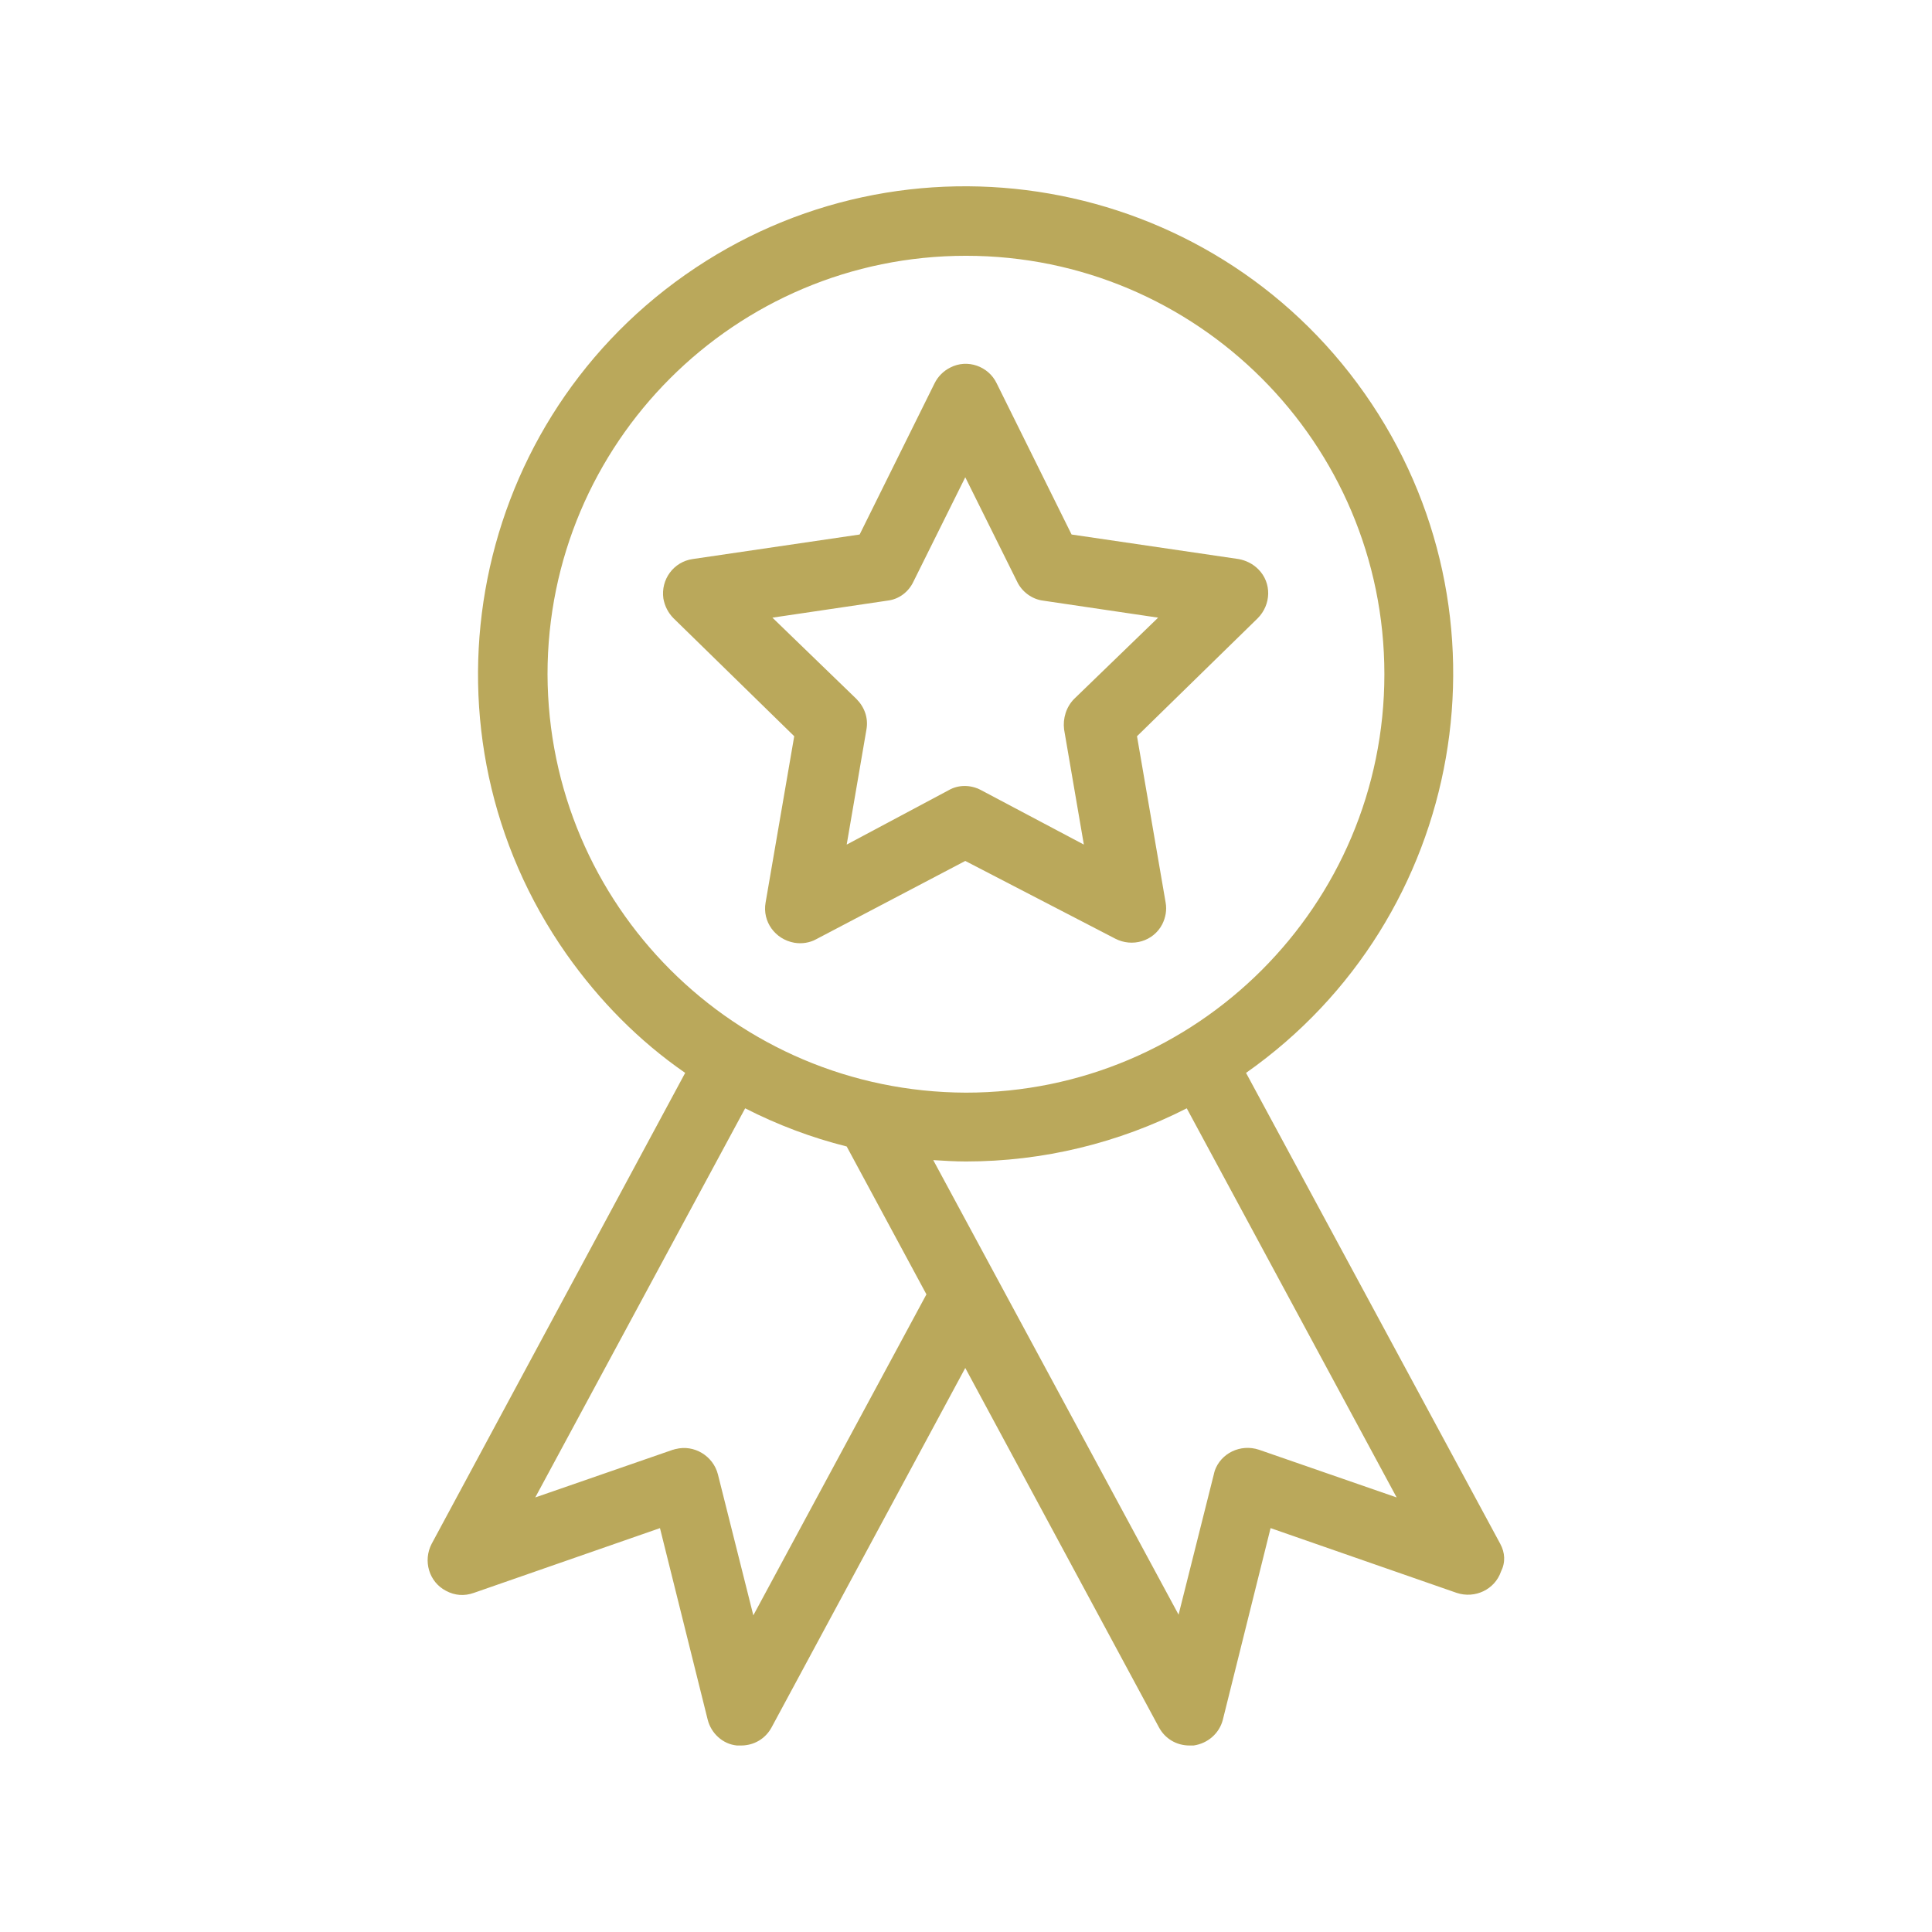 <?xml version="1.0" encoding="utf-8"?>
<!-- Generator: Adobe Illustrator 26.0.3, SVG Export Plug-In . SVG Version: 6.00 Build 0)  -->
<svg version="1.1" id="Layer_1" xmlns="http://www.w3.org/2000/svg" xmlns:xlink="http://www.w3.org/1999/xlink" x="0px" y="0px"
	 viewBox="0 0 283.5 283.5" style="enable-background:new 0 0 283.5 283.5;" xml:space="preserve">
<style type="text/css">
	.st0{fill:#BAA85B;}
</style>
<g id="Group_3" transform="translate(-147.657 -99.066)">
	<path id="Path_13" class="st0" d="M367.8,325.6l-37.3-69.1c32.3-22.7,40.1-67.4,17.4-99.7c-22.7-32.3-67.4-40.1-99.7-17.4
		c-32.3,22.7-40.1,67.4-17.4,99.7c4.8,6.8,10.6,12.7,17.4,17.4L211,325.6c-1.3,2.5-0.4,5.6,2.1,6.9c1.3,0.7,2.7,0.8,4.1,0.3
		l27.3-9.5l7,28.1c0.5,2,2.2,3.6,4.3,3.8c0.2,0,0.4,0,0.6,0c1.9,0,3.6-1,4.5-2.7l28.4-52.7l28.4,52.7c0.9,1.7,2.6,2.7,4.5,2.7
		c0.2,0,0.4,0,0.6,0c2.1-0.3,3.8-1.8,4.3-3.8l7-28.1l27.3,9.5c2.7,0.9,5.6-0.5,6.5-3.1C368.6,328.3,368.5,326.9,367.8,325.6
		L367.8,325.6z M228,198c0-33.9,27.5-61.4,61.4-61.4c33.9,0,61.4,27.5,61.4,61.4s-27.5,61.4-61.4,61.4l0,0l0,0
		C255.5,259.3,228.1,231.9,228,198z M258.2,336.1l-5.2-20.7c-0.7-2.7-3.5-4.4-6.2-3.7c-0.1,0-0.3,0.1-0.4,0.1l-20.2,7l30.8-57.1
		c4.7,2.4,9.7,4.3,14.9,5.6l11.7,21.7L258.2,336.1z M332.4,311.8c-2.7-0.9-5.6,0.5-6.5,3.1c0,0.1-0.1,0.3-0.1,0.4l-5.2,20.7
		l-36-66.7c1.6,0.1,3.2,0.2,4.8,0.2c11.3,0,22.4-2.7,32.4-7.8l30.8,57.1L332.4,311.8z"/>
	<path id="Path_14" class="st0" d="M311.3,236.8c2.5,1.3,5.6,0.4,6.9-2.1c0.5-1,0.7-2.1,0.5-3.2l-4.2-24.4l17.7-17.3
		c2-2,2.1-5.2,0.1-7.2c-0.8-0.8-1.8-1.3-2.9-1.5l-24.5-3.6l-11-22.2c-1.2-2.5-4.3-3.6-6.8-2.3c-1,0.5-1.8,1.3-2.3,2.3l-11,22.2
		l-24.5,3.6c-2.8,0.4-4.7,3-4.3,5.8c0.2,1.1,0.7,2.1,1.5,2.9l17.7,17.3l-4.2,24.4c-0.5,2.8,1.4,5.4,4.2,5.9c1.1,0.2,2.3,0,3.2-0.5
		l21.9-11.5L311.3,236.8z M271.9,223l2.9-16.9c0.3-1.7-0.3-3.3-1.5-4.5l-12.3-11.9l16.9-2.5c1.7-0.2,3.1-1.3,3.8-2.8l7.6-15.3
		l7.6,15.3c0.7,1.5,2.2,2.6,3.8,2.8l16.9,2.5l-12.3,11.9c-1.2,1.2-1.7,2.9-1.5,4.5l2.9,16.9l-15.1-8c-1.5-0.8-3.3-0.8-4.7,0
		L271.9,223z"/>
</g>
</svg>
